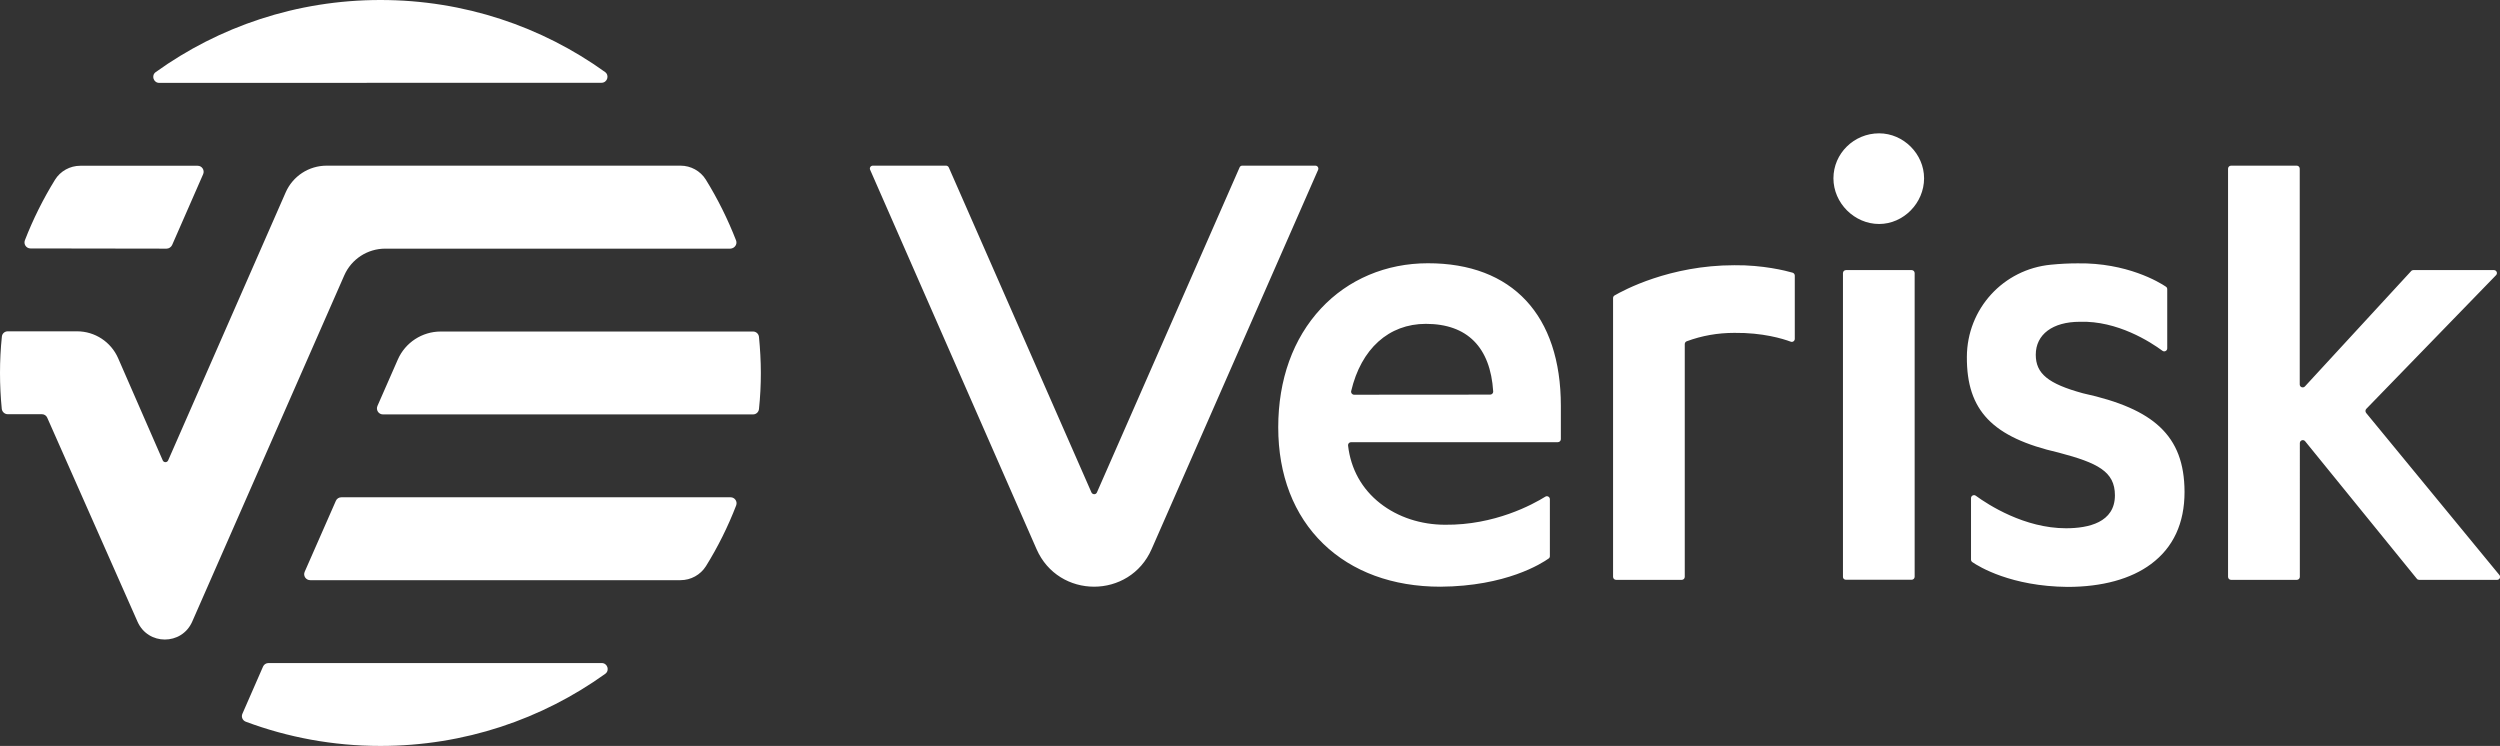 <?xml version="1.0" encoding="utf-8"?>
<!-- Generator: Adobe Illustrator 26.0.1, SVG Export Plug-In . SVG Version: 6.00 Build 0)  -->
<svg version="1.1" id="Layer_1" xmlns="http://www.w3.org/2000/svg" xmlns:xlink="http://www.w3.org/1999/xlink" x="0px" y="0px"
	 width="241.31px" height="72px" viewBox="0 0 241.31 72" style="enable-background:new 0 0 241.31 72;" xml:space="preserve">
<rect x="0" y="0" width="241.31" height="72" fill="#333333" stroke="none"/>
<style type="text/css">
	.st0{fill:#FFFFFF;}
</style>
<path class="st0" d="M173.03,26.32c0.12,0.04,0.21,0.15,0.21,0.28v6.11c0,0.2-0.2,0.34-0.39,0.27c-0.78-0.29-2.71-0.88-5.44-0.85
	c-1.63,0-3.13,0.27-4.6,0.81c-0.11,0.04-0.19,0.15-0.19,0.27l0,22.47c0,0.16-0.13,0.29-0.29,0.29h-6.34c-0.16,0-0.29-0.13-0.29-0.29
	l0-26.91c0-0.1,0.05-0.2,0.14-0.25c0.84-0.49,5.32-2.92,11.56-2.92C170.17,25.57,172.37,26.13,173.03,26.32z M150.66,39.18v3.21
	c0,0.16-0.13,0.29-0.29,0.29h-19.96c-0.17,0-0.31,0.15-0.29,0.32c0.26,2.27,1.33,4.2,3.11,5.59c1.7,1.33,3.92,2.06,6.26,2.06
	c4.77,0.05,8.45-1.95,9.67-2.71c0.19-0.12,0.44,0.02,0.44,0.24l0,5.5c0,0.09-0.04,0.18-0.12,0.23c-0.66,0.47-4.1,2.68-10.45,2.72
	c-4.6,0-8.51-1.44-11.31-4.15c-2.84-2.75-4.34-6.63-4.34-11.23c0-4.61,1.43-8.58,4.13-11.48c2.62-2.81,6.28-4.36,10.31-4.36
	C145.98,25.4,150.66,30.43,150.66,39.18z M143.84,38.09c0.16,0,0.3-0.14,0.29-0.3c-0.27-4.28-2.51-6.53-6.5-6.53
	c-3.58,0-6.25,2.41-7.21,6.49c-0.04,0.18,0.1,0.35,0.28,0.35L143.84,38.09z M208.49,41.22c-1.54-1.45-3.91-2.49-7.44-3.26
	c-3.36-0.92-4.55-1.9-4.55-3.72c0-1.96,1.63-3.18,4.25-3.18c3.63-0.12,6.83,1.95,7.98,2.8c0.19,0.14,0.46,0,0.46-0.23l0-5.72
	c0-0.1-0.05-0.19-0.13-0.24c-0.65-0.44-3.77-2.32-8.51-2.25c-0.81,0-1.69,0.04-2.59,0.13c-4.6,0.44-8.09,4.26-8.11,8.89
	c-0.03,5.19,2.46,7.78,8.87,9.25c3.75,0.99,5.42,1.82,5.42,4.12c0,2.63-2.57,3.18-4.72,3.18c-4.01,0-7.5-2.26-8.71-3.14
	c-0.19-0.14-0.46,0-0.46,0.23l0,5.94c0,0.1,0.05,0.18,0.13,0.24c0.64,0.44,3.75,2.34,9.18,2.39c3.34,0,6.13-0.76,8.07-2.21
	c2.15-1.6,3.23-3.94,3.23-6.96C210.85,44.72,210.1,42.74,208.49,41.22z M181.38,21.62c2.35,0,4.34-2.02,4.34-4.41
	c0-2.35-1.99-4.34-4.34-4.34c-2.43,0-4.41,1.95-4.41,4.34C176.97,19.6,178.99,21.62,181.38,21.62z M178.17,55.96h6.35
	c0.16,0,0.29-0.13,0.29-0.29V26.36c0-0.16-0.13-0.29-0.29-0.29h-6.34c-0.16,0-0.29,0.13-0.29,0.29v29.32
	C177.88,55.83,178.01,55.96,178.17,55.96z M228.4,39.47l12.53-12.91c0.18-0.18,0.05-0.49-0.21-0.49h-7.77
	c-0.08,0-0.16,0.03-0.21,0.09l-10.26,11.14c-0.18,0.19-0.5,0.07-0.5-0.19V16.28c0-0.16-0.13-0.29-0.29-0.29l-6.34,0
	c-0.16,0-0.29,0.13-0.29,0.29v39.4c0,0.16,0.13,0.29,0.29,0.29l6.35,0c0.16,0,0.29-0.13,0.29-0.29V42.77c0-0.27,0.34-0.39,0.51-0.18
	l10.78,13.27c0.05,0.07,0.14,0.11,0.22,0.11h7.53c0.24,0,0.38-0.28,0.22-0.47l-12.86-15.64C228.3,39.74,228.3,39.58,228.4,39.47z
	 M119.65,16.16l-13.77,31.37c-0.1,0.23-0.42,0.23-0.53,0L91.58,16.16c-0.05-0.1-0.15-0.17-0.26-0.17h-7.07
	c-0.21,0-0.35,0.21-0.26,0.4L100.05,53c2.12,4.84,8.99,4.84,11.11,0l16.07-36.61c0.08-0.19-0.06-0.4-0.26-0.4h-7.07
	C119.79,15.99,119.69,16.06,119.65,16.16z M5.31,17.35C5.83,16.51,6.76,16,7.75,16h11.33c0.42,0,0.69,0.43,0.53,0.81l-3,6.85
	C16.51,23.86,16.3,24,16.08,24L2.94,23.98c-0.4,0-0.68-0.4-0.54-0.78C3.19,21.16,4.17,19.2,5.31,17.35z M15.37,8
	c-0.56,0-0.79-0.72-0.34-1.04C21.11,2.59,28.6,0,36.72,0c8.11,0,15.6,2.58,21.68,6.95c0.45,0.32,0.22,1.04-0.34,1.04L15.37,8z
	 M25.39,64.34c0.09-0.21,0.3-0.34,0.53-0.34h32.16c0.56,0,0.79,0.72,0.34,1.04C52.33,69.41,44.84,72,36.72,72
	c-4.58,0-8.96-0.83-13-2.34c-0.31-0.12-0.46-0.47-0.32-0.77L25.39,64.34z M29.41,55.19l3.01-6.85c0.09-0.21,0.3-0.34,0.53-0.34
	h37.57c0.4,0,0.68,0.4,0.54,0.78c-0.79,2.05-1.77,4.02-2.92,5.87C67.61,55.49,66.68,56,65.69,56H29.94
	C29.52,56,29.24,55.57,29.41,55.19z M73.26,32.52c0.11,1.15,0.18,2.31,0.18,3.48c0,1.18-0.06,2.34-0.18,3.48
	C73.23,39.78,72.98,40,72.69,40l-35.73,0c-0.42,0-0.69-0.43-0.53-0.81l1.97-4.49l0,0c0.72-1.64,2.35-2.7,4.14-2.7h30.15
	C72.98,32,73.23,32.22,73.26,32.52z M71.05,23.21c-0.8-2.05-1.77-4.01-2.92-5.87c-0.52-0.84-1.45-1.35-2.44-1.35l-34.16,0
	c-1.72,0-3.27,1.01-3.96,2.59L16.23,44.44c-0.05,0.11-0.16,0.17-0.26,0.17c-0.11,0-0.21-0.06-0.26-0.17l-4.31-9.87
	c-0.69-1.57-2.24-2.59-3.96-2.59H0.75c-0.3,0-0.55,0.22-0.57,0.52C0.06,33.65,0,34.82,0,36c0,1.17,0.06,2.32,0.17,3.46
	c0.03,0.29,0.28,0.52,0.57,0.52h3.3c0.23,0,0.43,0.13,0.52,0.34c0.9,2.03,5.65,12.77,8.72,19.7c0.51,1.14,1.57,1.71,2.63,1.71
	c1.07,0,2.13-0.57,2.64-1.72l14.68-33.43c0.69-1.57,2.24-2.58,3.96-2.58h33.31C70.91,23.98,71.19,23.58,71.05,23.21z"/>
</svg>

